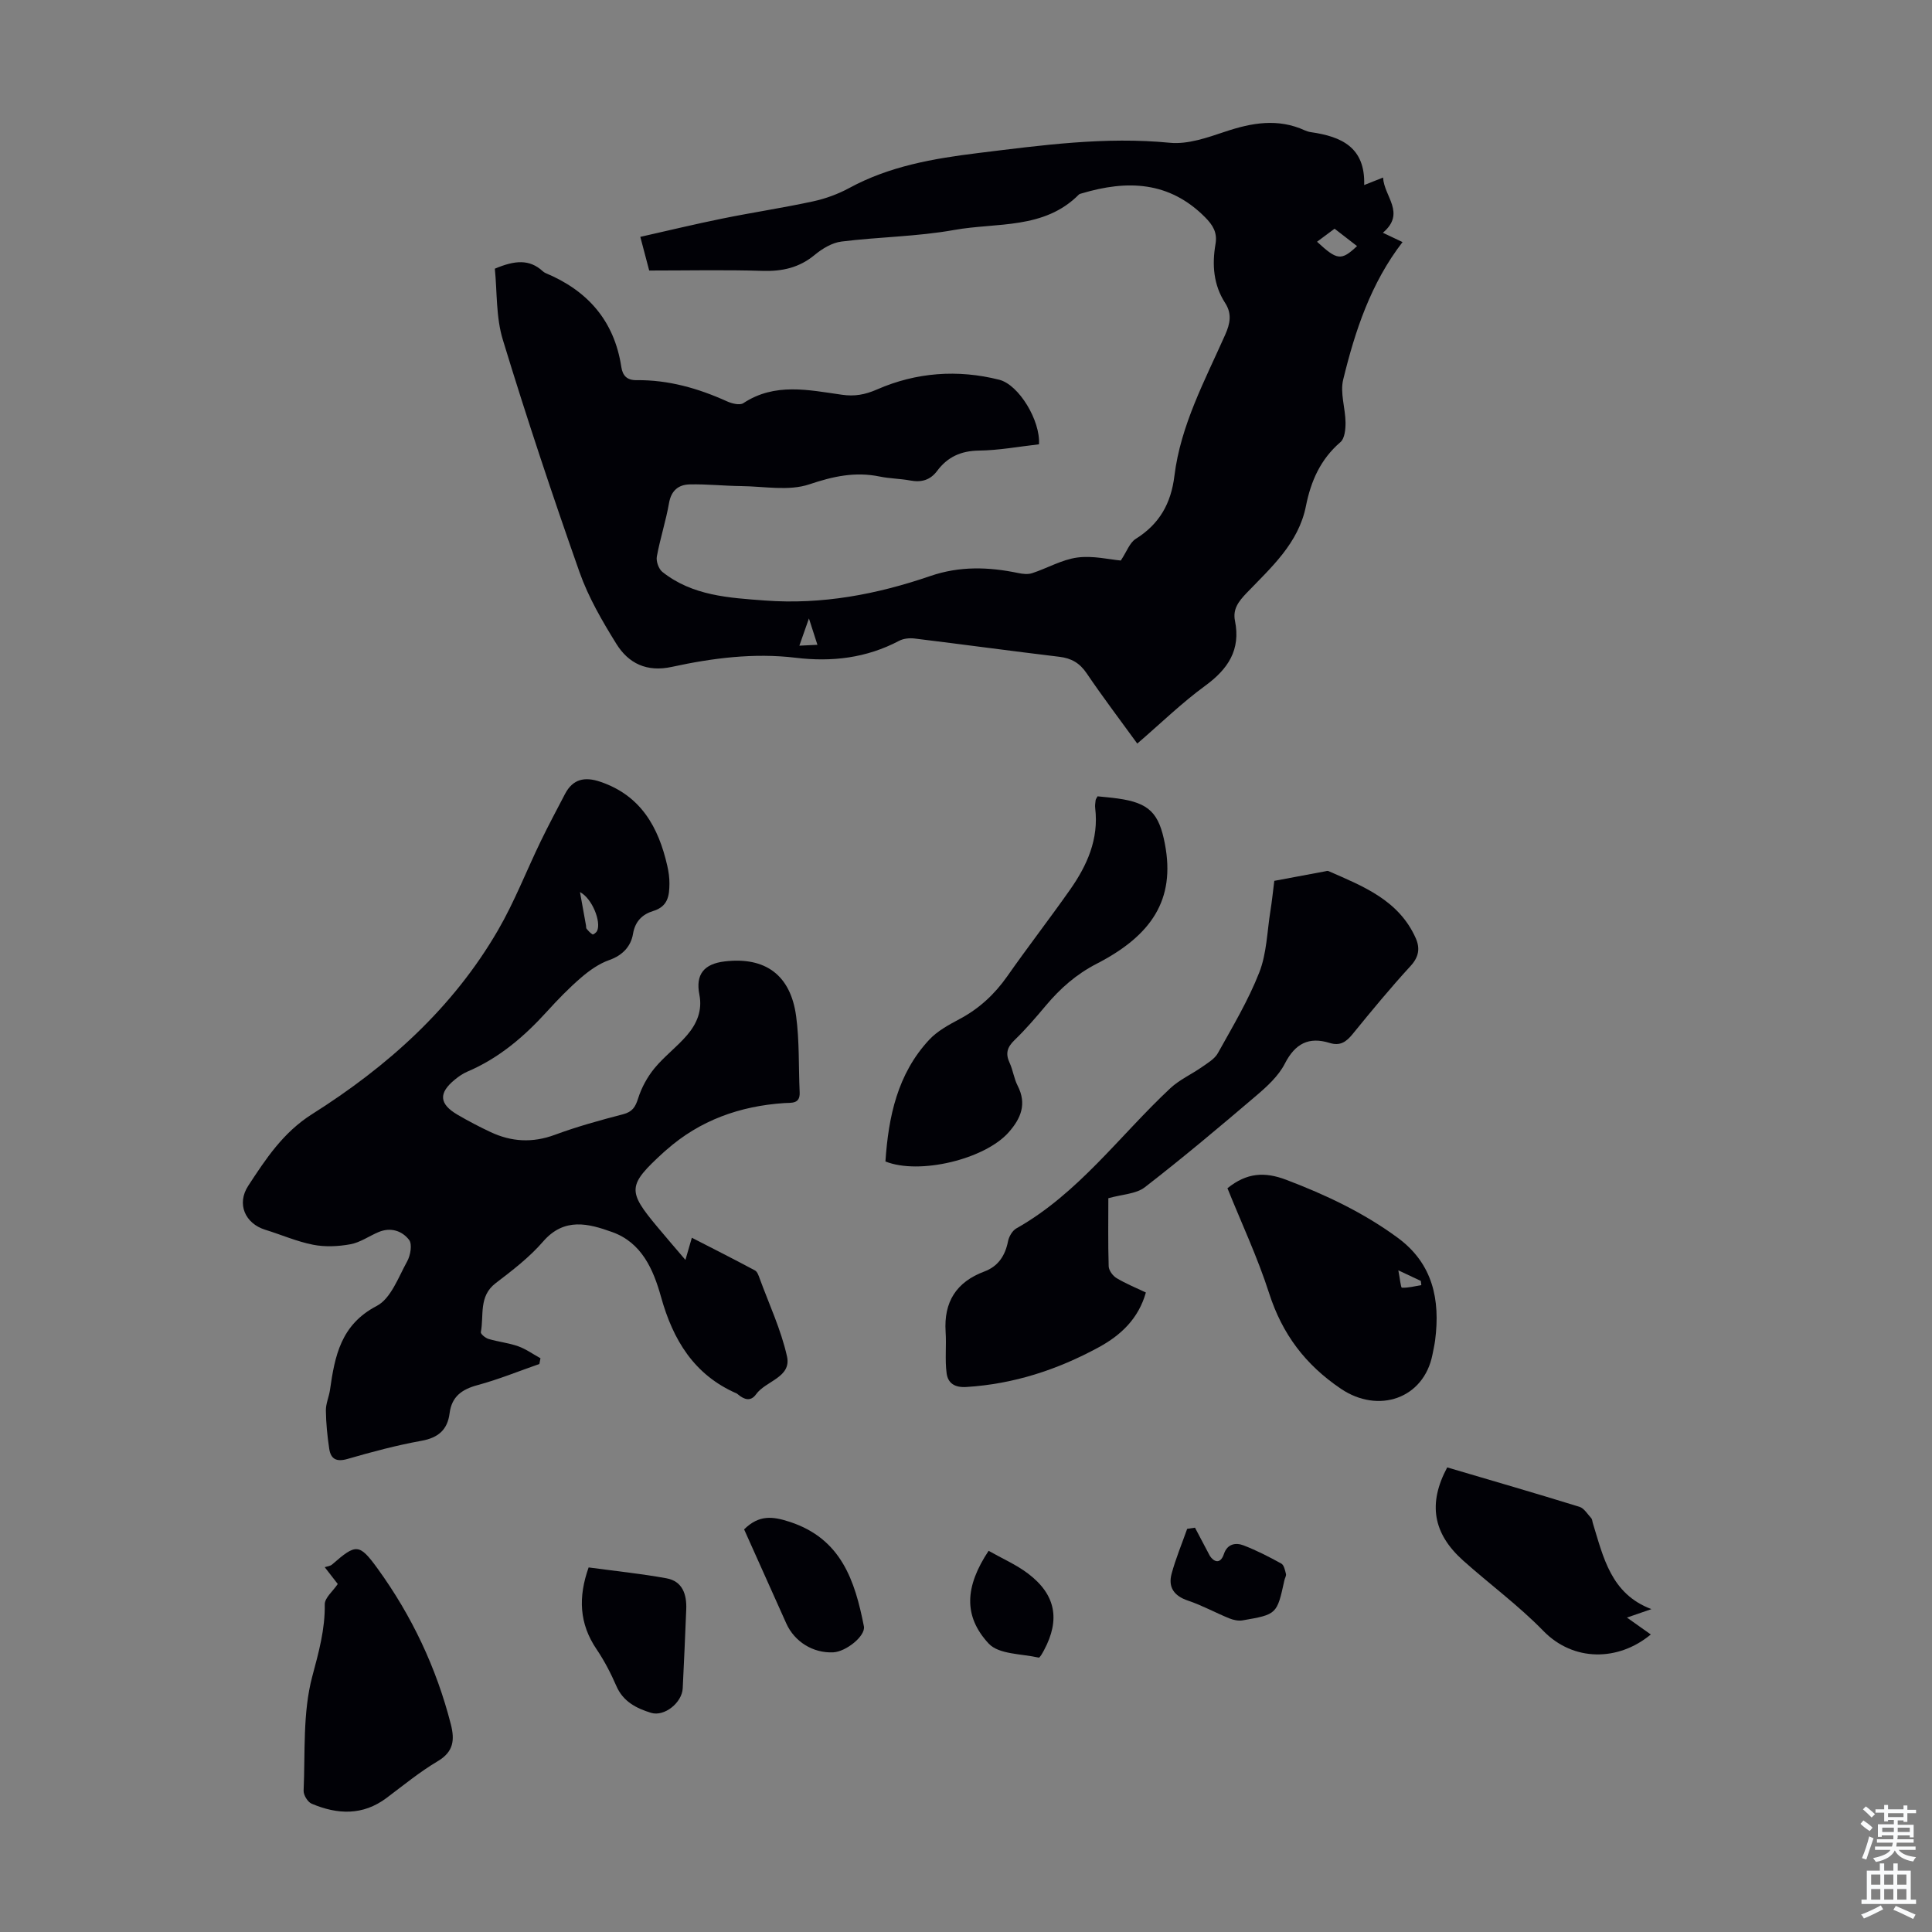 <svg enable-background="new 0 0 400 400" viewBox="0 0 400 400" xmlns="http://www.w3.org/2000/svg"><rect x="0" y="0" width="400" height="400" fill="#808080" stroke="none"/><g fill="#010106"><path d="m102.45 55.63c4.12-1.74 7.16-2.02 9.93.53.16.15.36.28.56.37 8.75 3.65 14.25 9.91 15.7 19.46.27 1.75 1.13 2.74 3.13 2.72 6.59-.08 12.77 1.68 18.74 4.38 1.01.46 2.65.87 3.39.38 6.54-4.31 13.5-2.72 20.43-1.74 2.58.37 4.72.01 7.28-1.11 8.07-3.53 16.67-4.17 25.26-2 4.11 1.04 8.56 8.51 8.24 13.37-4.11.46-8.29 1.25-12.47 1.3-3.71.05-6.48 1.34-8.61 4.2-1.45 1.94-3.28 2.42-5.59 1.99-2.09-.39-4.24-.39-6.32-.82-5.07-1.04-9.62-.05-14.57 1.62-4.26 1.43-9.36.41-14.09.36-3.55-.04-7.11-.43-10.66-.35-2.28.05-3.82 1.22-4.28 3.84-.65 3.73-1.85 7.37-2.53 11.1-.18.98.38 2.57 1.15 3.18 6.22 4.94 13.72 5.36 21.24 5.92 11.82.88 23.16-1.27 34.23-5.07 6.06-2.08 12.05-1.9 18.15-.63.95.2 2.05.33 2.93.04 3.15-1.03 6.16-2.81 9.36-3.24 3.23-.43 6.64.41 9 .62 1.25-1.88 1.84-3.7 3.09-4.48 4.9-3.07 7.31-7.31 8.01-13.05 1.29-10.48 6.3-19.73 10.51-29.21 1.03-2.31 1.43-4.35 0-6.57-2.44-3.77-2.74-7.94-2-12.23.4-2.34-.51-3.87-2.16-5.53-7.44-7.49-16.15-7.74-25.51-4.95-.21.06-.47.11-.62.25-7.21 7.27-17.01 5.75-25.8 7.33-7.68 1.38-15.58 1.43-23.35 2.4-1.95.24-3.98 1.47-5.54 2.76-3.22 2.67-6.74 3.44-10.84 3.31-7.71-.24-15.43-.07-23.43-.07-.58-2.21-1.14-4.32-1.84-6.97 5.77-1.3 11.36-2.65 16.99-3.79 6.24-1.27 12.55-2.21 18.78-3.56 2.59-.56 5.18-1.51 7.5-2.77 8.33-4.52 17.36-6.09 26.63-7.23 13.21-1.62 26.34-3.44 39.75-2.13 3.7.36 7.73-1.06 11.4-2.29 5.57-1.87 10.98-2.82 16.55-.27.4.18.85.31 1.29.37 6.2.9 11.22 3.07 10.98 10.94 1.51-.6 2.47-.98 3.91-1.55.2 3.94 4.78 7.35-.04 11.43 1.49.71 2.76 1.31 4.07 1.93-6.56 8.5-9.83 18.37-12.29 28.49-.67 2.75.46 5.91.49 8.88.01 1.37-.17 3.29-1.05 4.04-4.13 3.55-6.12 8.06-7.15 13.24-1.53 7.71-7.21 12.72-12.29 18.01-1.68 1.76-2.89 3.34-2.4 5.76 1.21 6.01-1.43 9.98-6.18 13.45-4.85 3.54-9.19 7.78-14.05 11.96-3.61-4.98-7.18-9.67-10.47-14.54-1.45-2.14-3.16-3.13-5.67-3.43-9.99-1.2-19.96-2.56-29.95-3.78-1.04-.13-2.3-.01-3.21.47-6.77 3.57-13.92 4.42-21.43 3.51-8.65-1.04-17.21.06-25.63 1.89-5.19 1.13-8.97-.71-11.49-4.77-2.93-4.72-5.79-9.64-7.63-14.85-5.61-15.91-10.94-31.92-15.86-48.06-1.46-4.73-1.18-9.98-1.67-14.76zm170.23-5.58c4.18 3.87 5.01 3.97 8.28.9-1.56-1.21-3.08-2.38-4.65-3.6-1.34 1-2.46 1.84-3.63 2.7zm-103.44 83.45c-.58-1.8-1.06-3.28-1.76-5.46-.8 2.29-1.33 3.79-1.98 5.64 1.49-.07 2.43-.11 3.74-.18z"/><path d="m141.91 260.85c.5-1.74.84-2.91 1.33-4.59 4.46 2.29 8.8 4.48 13.07 6.77.49.26.76 1.08.98 1.69 1.96 5.35 4.42 10.59 5.65 16.11.97 4.36-4.41 5.05-6.41 7.85-1.13 1.57-2.48 1.07-3.74.02-.09-.07-.17-.15-.27-.2-8.84-3.84-13.2-11.12-15.67-20.02-1.59-5.71-4.03-11.22-10.09-13.39-4.87-1.75-9.92-3.12-14.31 1.95-2.83 3.27-6.36 5.98-9.82 8.62-3.58 2.73-2.4 6.68-3.08 10.15-.07.37.95 1.21 1.58 1.4 2.02.6 4.17.82 6.15 1.52 1.63.58 3.08 1.64 4.62 2.48-.08.4-.15.79-.23 1.19-4.26 1.48-8.45 3.2-12.79 4.37-3.26.88-5.36 2.37-5.8 5.85-.43 3.39-2.33 5.05-5.81 5.68-5.16.93-10.25 2.29-15.29 3.75-2.3.67-3.5.06-3.82-2.12-.39-2.61-.66-5.26-.69-7.9-.02-1.41.64-2.82.85-4.26 1-7.02 2.23-13.51 9.68-17.39 2.93-1.53 4.48-5.94 6.3-9.23.69-1.24 1.08-3.55.4-4.44-1.45-1.89-3.83-2.68-6.33-1.62-1.95.82-3.79 2.15-5.82 2.52-2.51.46-5.24.59-7.73.1-3.37-.66-6.59-2.08-9.9-3.1-4.17-1.29-5.98-5.34-3.53-9.1 3.64-5.57 7.23-11.05 13.21-14.83 15.58-9.84 29.16-21.96 38.51-38.1 3.4-5.86 5.87-12.26 8.83-18.38 1.6-3.31 3.34-6.56 5.04-9.82 1.63-3.12 4.1-3.61 7.29-2.53 8.41 2.84 12.07 9.4 13.89 17.43.27 1.19.45 2.44.44 3.66-.02 2.5-.29 4.74-3.38 5.68-2.11.64-3.72 2.04-4.16 4.72-.43 2.56-2.12 4.44-4.9 5.42-2.11.74-4.1 2.14-5.82 3.62-2.54 2.18-4.89 4.61-7.14 7.09-4.71 5.18-9.92 9.63-16.44 12.4-.91.39-1.77.98-2.54 1.61-3.47 2.81-3.33 5.07.52 7.32 2.21 1.29 4.5 2.49 6.82 3.58 4.34 2.04 8.7 2.28 13.32.57 4.6-1.7 9.36-3.02 14.11-4.25 1.93-.5 2.56-1.49 3.13-3.3.7-2.21 1.89-4.4 3.36-6.2 2.04-2.49 4.71-4.46 6.8-6.92 1.98-2.33 3.17-5.04 2.52-8.35-.83-4.19.95-6.37 5.24-6.88 8.39-.99 13.64 2.79 14.79 11.34.7 5.18.49 10.49.73 15.73.12 2.5-1.67 2.16-3.19 2.26-9.19.62-17.46 3.55-24.44 9.73-.17.15-.34.29-.51.44-7.5 6.86-7.6 7.97-1.25 15.55 1.78 2.14 3.6 4.24 5.74 6.75zm-21.83-76.15c.47 2.64.86 4.79 1.25 6.94.04.22-.01.5.11.64.37.44.76.9 1.25 1.18.14.08.77-.38.93-.72.9-1.89-1.04-6.77-3.54-8.04z"/><path d="m229.47 248.08c0 4.5-.08 9.3.07 14.1.03.85.85 1.97 1.62 2.43 1.9 1.15 3.99 1.99 6.08 2.99-1.52 5.39-5.14 8.83-9.76 11.34-8.55 4.65-17.59 7.61-27.39 8.22-2.48.16-3.83-.82-4.1-2.83-.38-2.82-.02-5.72-.21-8.58-.4-6.18 2.19-10.32 8.02-12.5 2.86-1.07 4.31-3.27 4.9-6.25.19-.98.89-2.2 1.72-2.67 12.86-7.25 21.39-19.22 31.89-29.03 1.89-1.76 4.38-2.87 6.52-4.37 1.21-.85 2.66-1.69 3.33-2.91 3.04-5.47 6.29-10.89 8.56-16.69 1.55-3.95 1.62-8.49 2.31-12.77.32-1.98.52-3.97.8-6.19 3.55-.67 7.04-1.32 10.53-1.97.22-.04.48-.14.66-.06 7.17 3.14 14.58 6.01 18.09 13.89.92 2.07.67 3.87-1.05 5.75-4.16 4.53-8.08 9.28-11.97 14.06-1.33 1.64-2.59 2.58-4.8 1.89-4.31-1.34-7.14.12-9.27 4.27-1.31 2.57-3.68 4.73-5.93 6.65-7.58 6.46-15.2 12.87-23.07 18.96-1.81 1.4-4.66 1.45-7.55 2.27z"/><path d="m183.32 240.47c.62-9.27 2.49-18.14 9.06-25.2 1.69-1.82 4.07-3.1 6.31-4.3 4.04-2.15 7.22-5.1 9.85-8.84 4.23-6.04 8.75-11.88 12.99-17.91 3.54-5.03 5.99-10.48 5.22-16.89-.07-.55.02-1.12.09-1.67.02-.2.19-.39.4-.79 1.34.14 2.76.25 4.17.45 6.53.91 8.56 3.01 9.78 9.46 2.18 11.46-2.74 18.89-14.15 24.76-4.23 2.18-7.52 5.1-10.49 8.63-2.08 2.48-4.2 4.95-6.52 7.19-1.52 1.47-1.89 2.78-1 4.69.7 1.51.9 3.26 1.66 4.73 1.94 3.79.69 6.78-1.88 9.68-4.96 5.57-18.49 8.82-25.49 6.01z"/><path d="m254.13 246.01c4.02-3.24 7.72-3.43 12.16-1.75 8.21 3.12 16.03 6.81 23.11 12.02 7.25 5.34 8.81 12.8 7.73 21.19-.13 1-.36 1.98-.55 2.97-1.79 9.15-11.2 12.33-18.96 7.09-7.38-4.99-12.14-11.32-14.86-19.77-2.38-7.41-5.72-14.52-8.63-21.75zm40.14 20.06c-.03-.29-.07-.58-.1-.87-1.31-.62-2.62-1.23-4.66-2.19.35 1.77.5 3.58.74 3.59 1.33.06 2.68-.31 4.02-.53z"/><path d="m69.93 327.95c-.6-.78-1.35-1.74-2.7-3.48.47-.16 1.13-.21 1.53-.56 4.95-4.31 5.59-4.43 9.44.88 7.06 9.75 12.15 20.5 15.14 32.2.82 3.22.6 5.68-2.7 7.64-3.73 2.21-7.12 5-10.6 7.61-4.94 3.71-10.2 3.45-15.53 1.19-.81-.35-1.69-1.79-1.65-2.69.35-7.92-.21-16.13 1.79-23.64 1.34-5.02 2.66-9.73 2.59-14.94-.02-1.34 1.68-2.71 2.69-4.21z"/><path d="m299.63 303.81c9.22 2.72 18.33 5.36 27.38 8.16.97.3 1.67 1.52 2.45 2.36.2.22.2.63.3.95 2.2 7.13 3.75 14.72 12.15 17.87-1.54.53-3.08 1.06-5.07 1.75 1.8 1.28 3.36 2.38 4.94 3.5-6.73 5.59-16.02 5.66-22.25-.74-5.13-5.27-11.13-9.67-16.63-14.59-6.23-5.59-7.28-11.78-3.27-19.26z"/><path d="m121.87 324.52c5.53.75 10.86 1.29 16.12 2.25 3.33.61 4.21 3.35 4.09 6.41-.22 5.46-.46 10.92-.73 16.37-.14 2.95-3.78 5.93-6.57 5.07-2.98-.92-5.75-2.29-7.16-5.53-1.15-2.65-2.5-5.26-4.12-7.65-3.57-5.27-3.82-10.75-1.63-16.92z"/><path d="m154.06 316.64c3.11-3.06 5.92-2.71 9.47-1.55 10.64 3.49 13.47 12.16 15.33 21.62.39 1.98-3.7 5.27-6.36 5.39-4.15.19-8-2.18-9.71-5.99-2.92-6.49-5.83-12.99-8.73-19.47z"/><path d="m247.41 316.29c1.03 1.95 2.06 3.89 3.08 5.84.76 1.16 2.14 1.9 2.92-.42.69-2.06 2.41-2.39 4.07-1.75 2.69 1.04 5.27 2.36 7.8 3.76.56.31.77 1.38.96 2.14.1.37-.21.85-.31 1.28-1.55 7.08-1.54 7.11-8.67 8.34-.88.15-1.92-.08-2.76-.42-2.87-1.17-5.62-2.69-8.54-3.67-2.87-.96-4.14-2.75-3.4-5.53.85-3.17 2.14-6.23 3.23-9.33.54-.09 1.08-.17 1.62-.24z"/><path d="m204.68 321.08c2.82 1.6 5.71 2.85 8.15 4.7 5.75 4.34 6.72 9.54 3.32 15.88-.31.57-.86 1.59-1.1 1.53-3.55-.81-8.25-.65-10.35-2.9-5.31-5.72-4.9-11.85-.02-19.21z"/></g><path d="m385.2 377.6.6-.7c.6.4 1.3.9 1.9 1.5l-.6.7c-.8-.5-1.4-1-1.9-1.5zm.3 7.1c.6-1.4 1.1-2.9 1.5-4.5.3.1.6.3.9.4-.5 1.4-1 2.9-1.5 4.4zm.2-10.1.6-.6c.7.5 1.3 1.1 1.9 1.6l-.7.7c-.6-.6-1.2-1.2-1.8-1.7zm8.4-.8h.8v.9h1.8v.7h-1.8v1.8h-.8v-.3h-1.2v.9h3.3v2.6h-.8v-.4h-2.5c0 .3 0 .6-.1.8h3.4v.7h-3.5c0 .3-.1.6-.1.8h4v.7h-3.5c.7.9 1.9 1.3 3.6 1.5-.2.2-.4.5-.6.9-1.9-.3-3.2-1.1-3.8-2.3-.5 1.1-1.8 2-3.9 2.4-.2-.3-.4-.5-.6-.8 1.9-.4 3.1-.9 3.6-1.7h-3.2v-.7h3.5c.1-.2.1-.5.2-.8h-3.3v-.7h3.4c0-.2 0-.5 0-.8h-2.4v.3h-.8v-2.6h3.3v-.9h-1.2v.3h-.8v-1.8h-1.8v-.7h1.8v-.9h.8v.9h3.2zm-4.4 5.5h2.4c0-.3 0-.6 0-.9h-2.4zm1.2-3.1h3.2v-.8h-3.2zm4.4 2.2h-2.4v.9h2.5v-.9z" fill="#fafbfc"/><path d="m389.2 385.8h.9v1.5h1.9v-1.5h.9v1.5h2.7v6h1.1v.9h-11.3v-.9h1.1v-6h2.7zm.2 8.7.5.8c-1.2.6-2.5 1.3-4 1.9-.2-.3-.3-.6-.6-.8 1.6-.6 3-1.3 4.1-1.9zm-2-4.3h1.9v-2.1h-1.9zm0 3.1h1.9v-2.2h-1.9zm2.7-3.1h1.9v-2.1h-1.9zm0 3.1h1.9v-2.2h-1.9zm2.4 1.3c1.4.6 2.7 1.2 4.1 1.8l-.5.9c-1.5-.7-2.8-1.4-4.1-1.9zm2.2-6.5h-1.9v2.1h1.9zm-1.9 5.2h1.9v-2.2h-1.9z" fill="#fafbfc"/></svg>